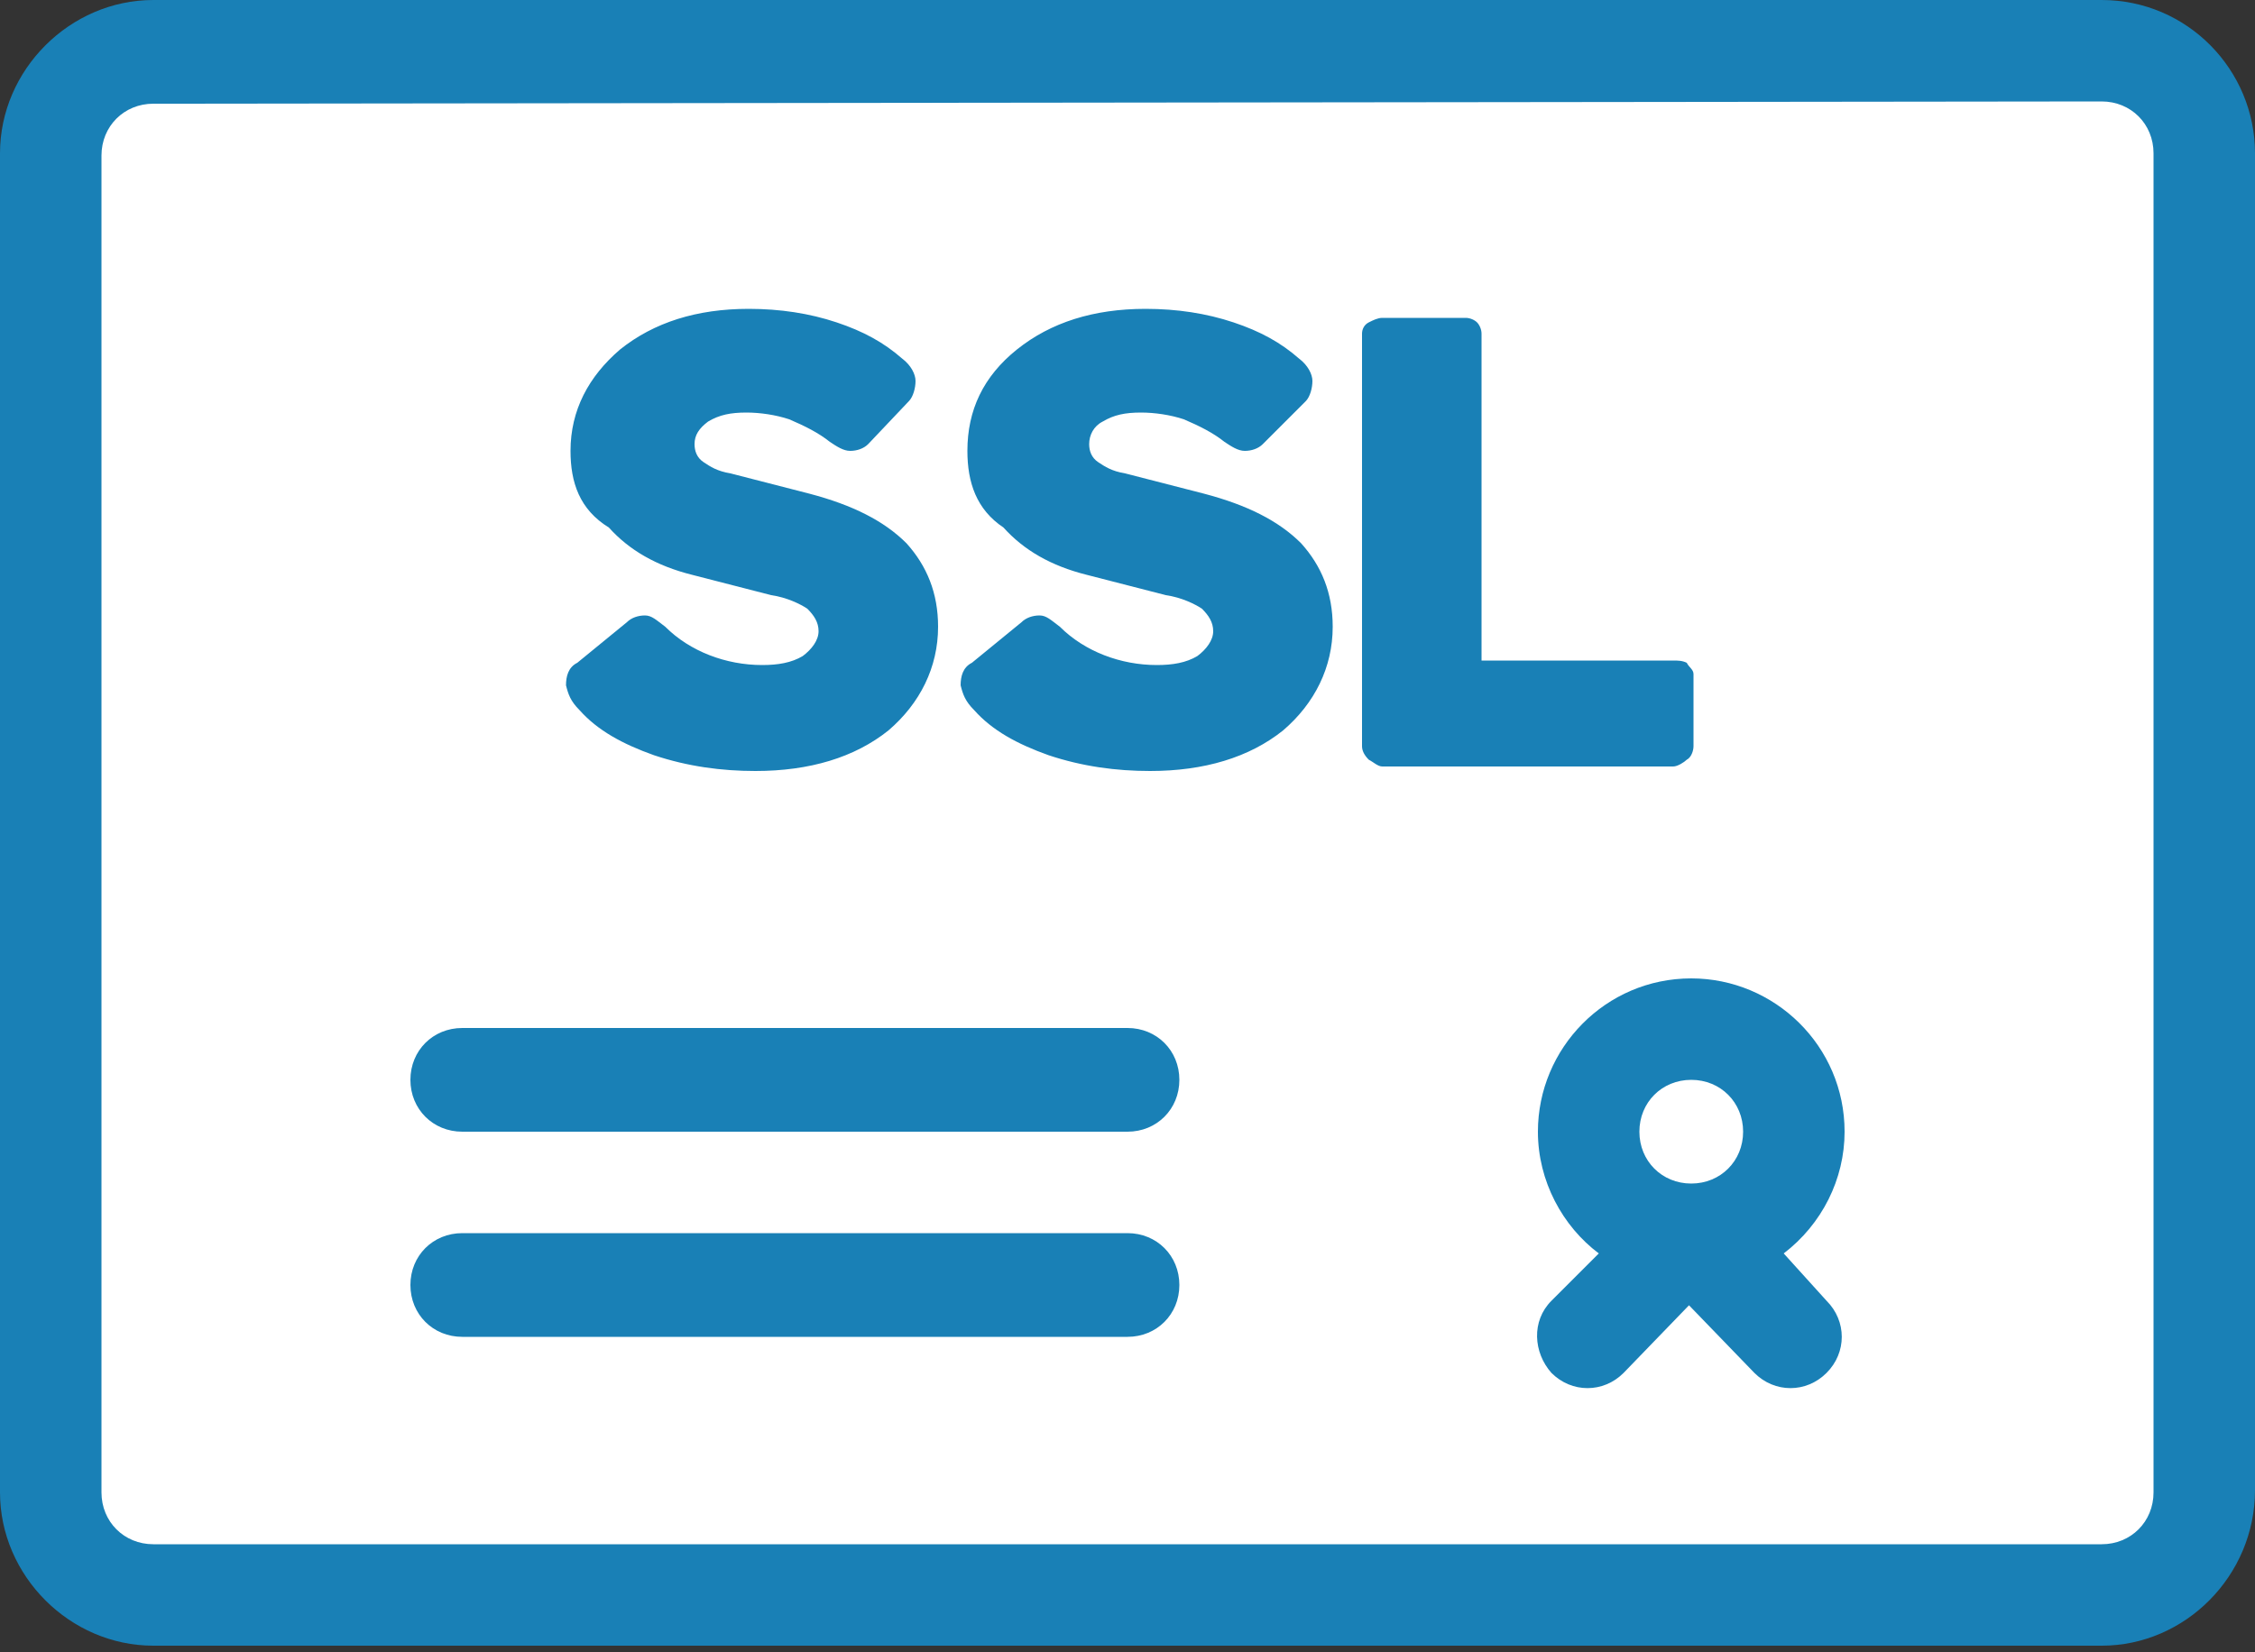 <?xml version="1.0" encoding="utf-8"?>
<!-- Generator: Adobe Illustrator 22.0.1, SVG Export Plug-In . SVG Version: 6.00 Build 0)  -->
<svg version="1.1" id="Layer_1" xmlns="http://www.w3.org/2000/svg" xmlns:xlink="http://www.w3.org/1999/xlink" x="0px" y="0px"
	 viewBox="0 0 100 73.3" style="enable-background:new 0 0 100 73.3;" xml:space="preserve">
<rect x="0" y="0" width="100" height="73.3" fill="#333333" stroke="none"/>
<style type="text/css">
	.st0{fill:#FFFFFF;}
	.st1{fill:#1980B6;}
</style>
<g id="ad853f">
	<g>
		<path class="st0" d="M93.2,70.7H6.8c-2.5,0-4.5-2-4.5-4.6V6.8c0-2.5,2-4.6,4.5-4.6h86.4c2.5,0,4.5,2,4.5,4.6v59.3
			C97.7,68.7,95.7,70.7,93.2,70.7z"/>
		<path class="st1" d="M93.2,73H6.8C3.1,73,0,69.9,0,66.2V6.8C0,3.1,3.1,0,6.8,0h86.4c3.8,0,6.8,3.1,6.8,6.8v59.3
			C100,69.9,96.9,73,93.2,73z M6.8,4.6c-1.3,0-2.3,1-2.3,2.3v59.3c0,1.3,1,2.3,2.3,2.3h86.4c1.3,0,2.3-1,2.3-2.3V6.8
			c0-1.3-1-2.3-2.3-2.3L6.8,4.6L6.8,4.6z"/>
		<path class="st1" d="M50,59.3H20.5c-1.3,0-2.3-1-2.3-2.3c0,0,0,0,0,0c0-1.3,1-2.3,2.3-2.3c0,0,0,0,0,0H50c1.3,0,2.3,1,2.3,2.3v0
			C52.3,58.3,51.3,59.3,50,59.3C50,59.3,50,59.3,50,59.3z M50,50.2H20.5c-1.3,0-2.3-1-2.3-2.3c0-1.3,1-2.3,2.3-2.3c0,0,0,0,0,0H50
			c1.3,0,2.3,1,2.3,2.3v0C52.3,49.2,51.3,50.2,50,50.2C50,50.2,50,50.2,50,50.2L50,50.2z"/>
		<path class="st1" d="M79.1,55.6c1.7-1.3,2.7-3.3,2.7-5.4c0-3.8-3.1-6.8-6.8-6.8c-3.8,0-6.8,3.1-6.8,6.8c0,2.2,1.1,4.2,2.7,5.4
			l-2.1,2.1c-0.9,0.9-0.8,2.3,0,3.2c0.9,0.9,2.3,0.9,3.2,0l2.9-3l2.9,3c0.9,0.9,2.3,0.9,3.2,0c0,0,0,0,0,0c0.9-0.9,0.9-2.3,0-3.2
			L79.1,55.6L79.1,55.6L79.1,55.6z M75,47.9c1.3,0,2.3,1,2.3,2.3c0,1.3-1,2.3-2.3,2.3c-1.3,0-2.3-1-2.3-2.3
			C72.7,48.9,73.7,47.9,75,47.9z M25.3,20c0-1.8,0.8-3.3,2.2-4.5c1.5-1.2,3.4-1.8,5.7-1.8c1.4,0,2.7,0.2,3.9,0.6
			c1.2,0.4,2.1,0.9,2.9,1.6c0.4,0.3,0.6,0.7,0.6,1c0,0.3-0.1,0.7-0.3,0.9l-1.8,1.9C38.3,19.9,38,20,37.7,20c-0.3,0-0.6-0.2-0.9-0.4
			c-0.5-0.4-1.1-0.7-1.8-1c-0.6-0.2-1.3-0.3-1.9-0.3c-0.7,0-1.2,0.1-1.7,0.4c-0.4,0.3-0.6,0.6-0.6,1c0,0.3,0.1,0.6,0.4,0.8
			c0.3,0.2,0.6,0.4,1.2,0.5l3.5,0.9c1.9,0.5,3.3,1.2,4.3,2.2c0.9,1,1.4,2.2,1.4,3.7c0,1.8-0.8,3.4-2.2,4.6c-1.5,1.2-3.5,1.8-5.9,1.8
			c-1.5,0-3-0.2-4.5-0.7c-1.4-0.5-2.5-1.1-3.3-2c-0.4-0.4-0.5-0.7-0.6-1.1c0-0.4,0.1-0.8,0.5-1l2.2-1.8c0.2-0.2,0.5-0.3,0.8-0.3
			c0.3,0,0.5,0.2,0.9,0.5c1.1,1.1,2.7,1.7,4.3,1.7c0.7,0,1.3-0.1,1.8-0.4c0.4-0.3,0.7-0.7,0.7-1.1c0-0.4-0.2-0.7-0.5-1
			c-0.3-0.2-0.9-0.5-1.6-0.6l-3.5-0.9c-1.6-0.4-2.8-1.1-3.7-2.1C25.7,22.6,25.3,21.4,25.3,20C25.3,19.9,25.3,20,25.3,20z M42.9,20
			c0-1.8,0.7-3.3,2.2-4.5c1.5-1.2,3.4-1.8,5.7-1.8c1.4,0,2.7,0.2,3.9,0.6c1.2,0.4,2.1,0.9,2.9,1.6c0.4,0.3,0.6,0.7,0.6,1
			c0,0.3-0.1,0.7-0.3,0.9L56,19.7c-0.2,0.2-0.5,0.3-0.8,0.3c-0.3,0-0.6-0.2-0.9-0.4c-0.5-0.4-1.1-0.7-1.8-1
			c-0.6-0.2-1.3-0.3-1.9-0.3c-0.7,0-1.2,0.1-1.7,0.4c-0.4,0.2-0.6,0.6-0.6,1c0,0.3,0.1,0.6,0.4,0.8c0.3,0.2,0.6,0.4,1.2,0.5l3.5,0.9
			c1.9,0.5,3.3,1.2,4.3,2.2c0.9,1,1.4,2.2,1.4,3.7c0,1.8-0.8,3.4-2.2,4.6c-1.5,1.2-3.5,1.8-5.9,1.8c-1.5,0-3-0.2-4.5-0.7
			c-1.4-0.5-2.5-1.1-3.3-2c-0.4-0.4-0.5-0.7-0.6-1.1c0-0.4,0.1-0.8,0.5-1l2.2-1.8c0.2-0.2,0.5-0.3,0.8-0.3c0.3,0,0.5,0.2,0.9,0.5
			c1.1,1.1,2.7,1.7,4.3,1.7c0.7,0,1.3-0.1,1.8-0.4c0.4-0.3,0.7-0.7,0.7-1.1c0-0.4-0.2-0.7-0.5-1c-0.3-0.2-0.9-0.5-1.6-0.6l-3.5-0.9
			c-1.6-0.4-2.8-1.1-3.7-2.1C43.3,22.6,42.9,21.4,42.9,20C42.9,19.9,42.9,20,42.9,20z M75.1,29.9v3.2c0,0.2-0.1,0.5-0.3,0.6
			c-0.1,0.1-0.4,0.3-0.6,0.3H61.3c-0.2,0-0.4-0.2-0.6-0.3c-0.2-0.2-0.3-0.4-0.3-0.6V14.8c0-0.2,0.1-0.4,0.3-0.5
			c0.2-0.1,0.4-0.2,0.6-0.2H65c0.2,0,0.4,0.1,0.5,0.2c0.1,0.1,0.2,0.3,0.2,0.5v14.5h8.5c0.2,0,0.4,0,0.6,0.1
			C74.9,29.6,75.1,29.7,75.1,29.9C75.1,29.9,75.1,29.9,75.1,29.9z"/>
	</g>
</g>
</svg>
